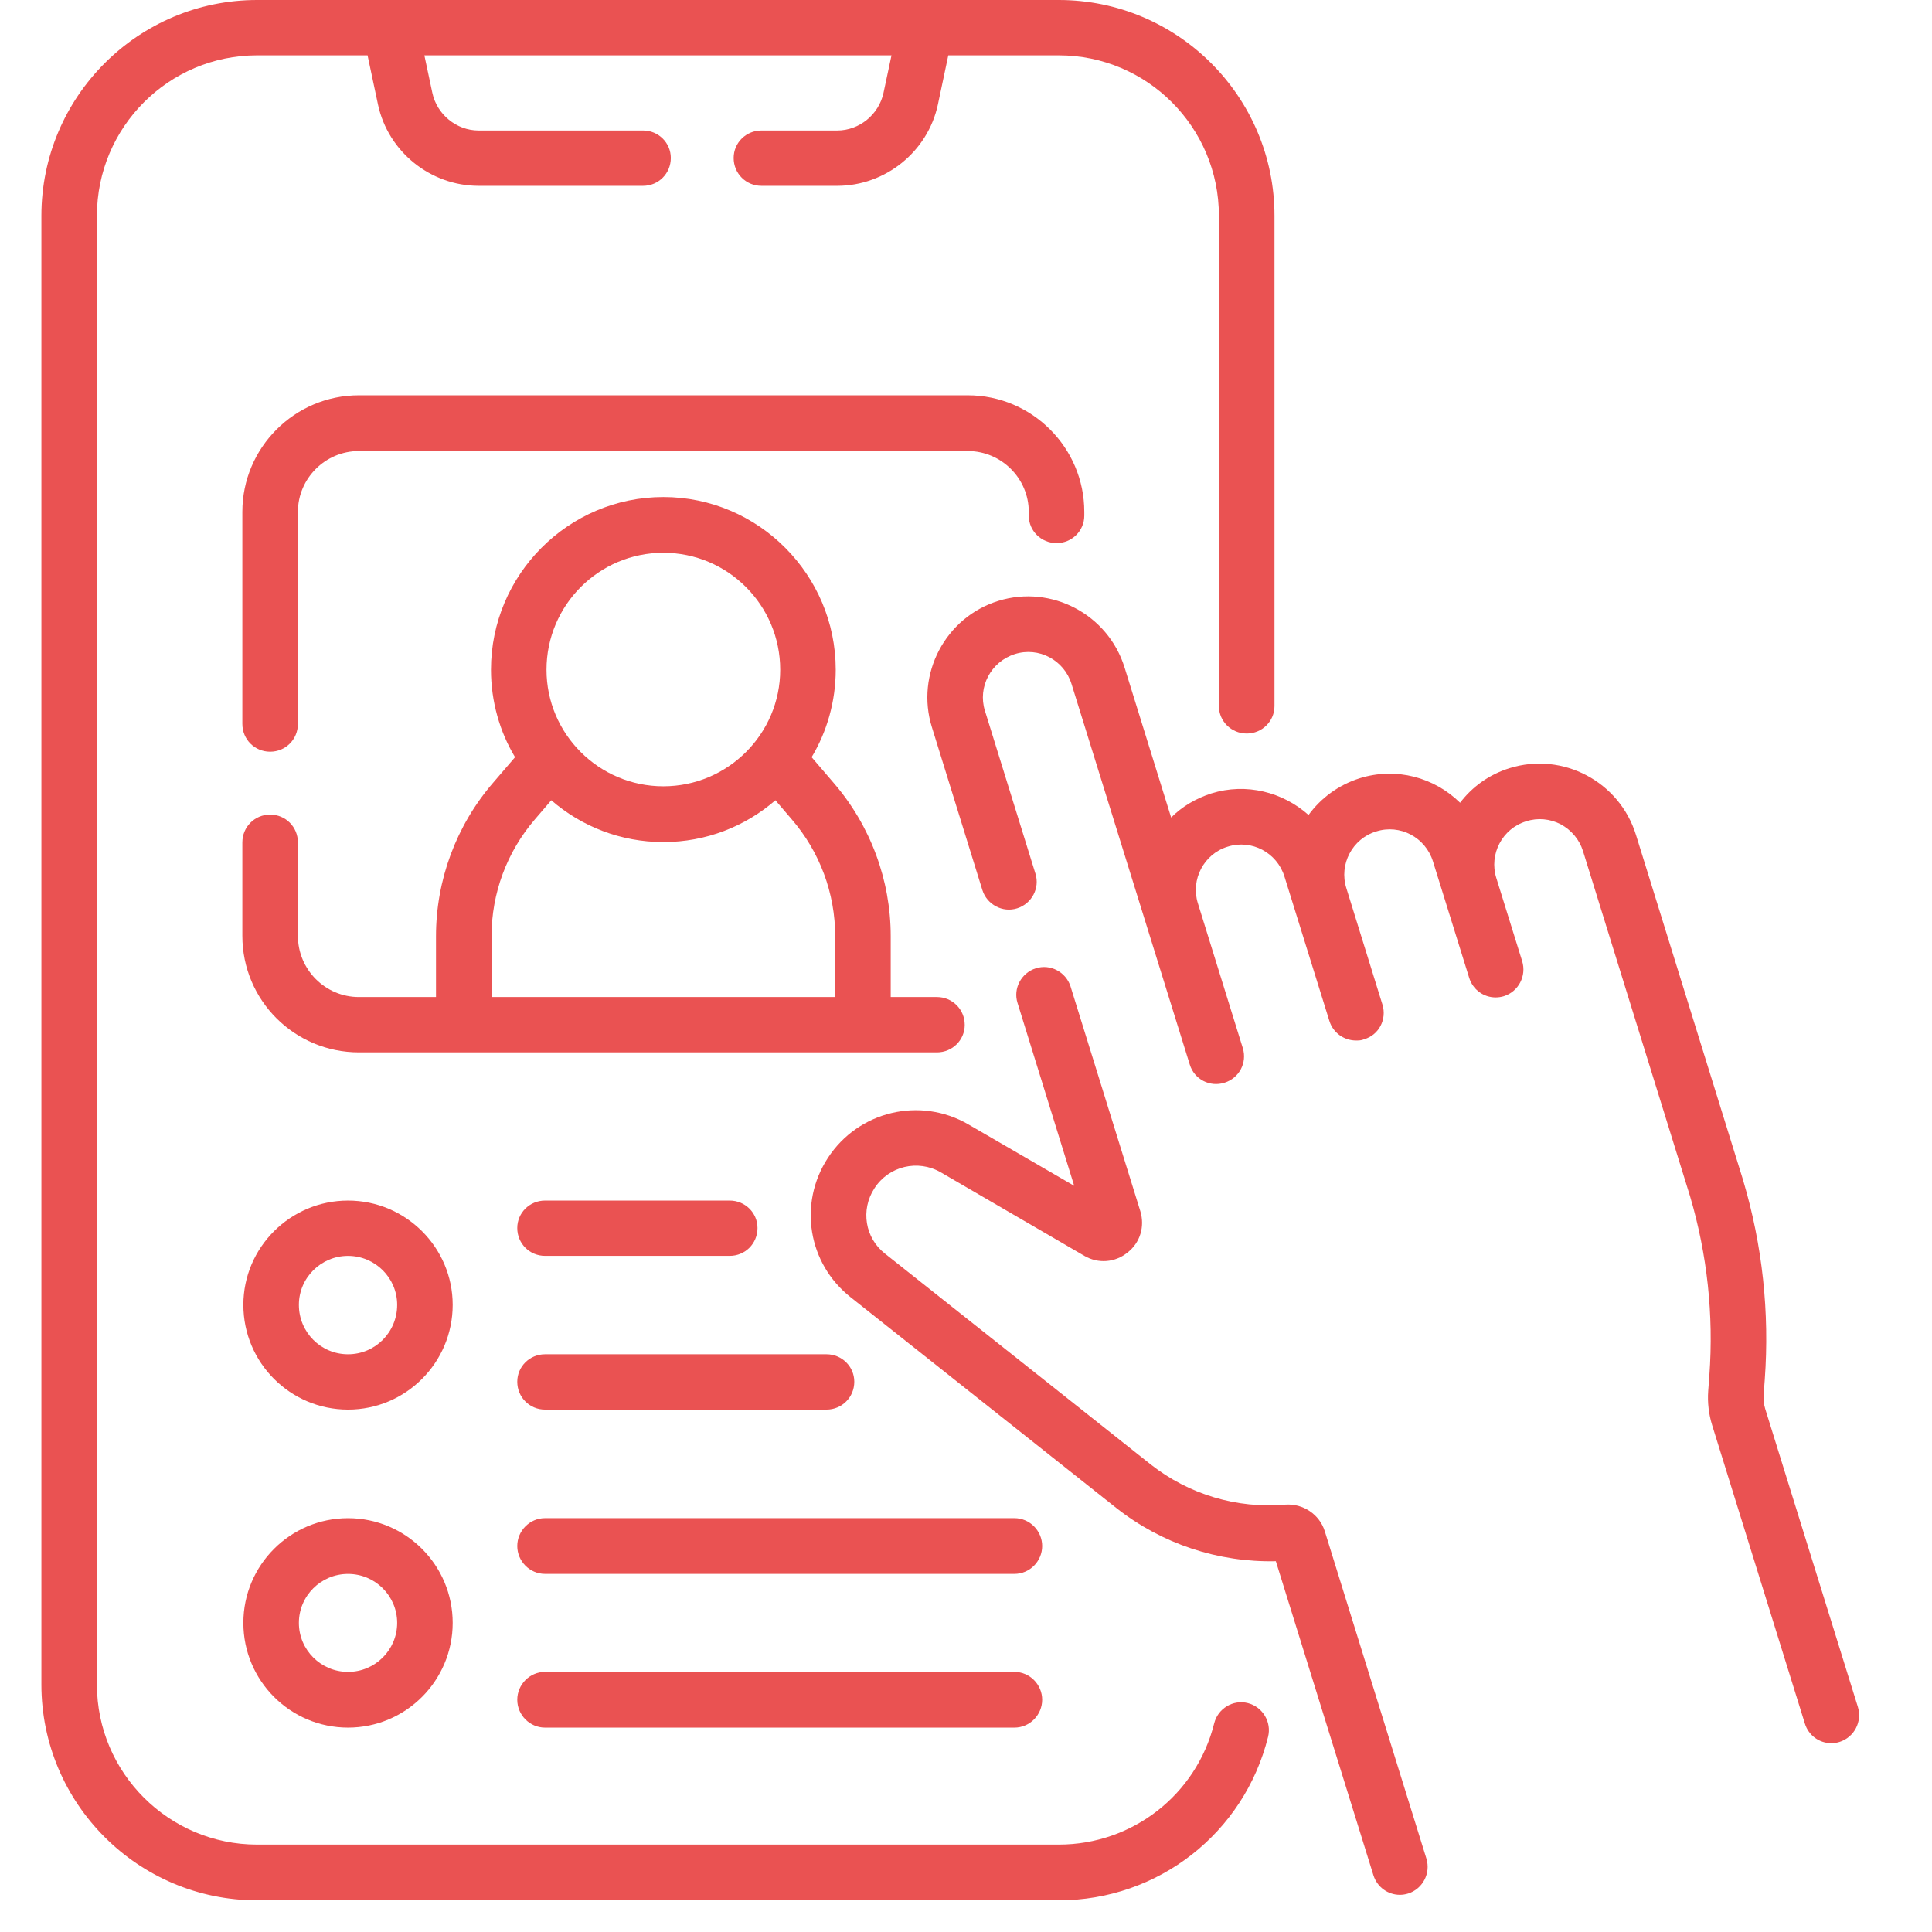 <?xml version="1.0" encoding="UTF-8"?> <svg xmlns="http://www.w3.org/2000/svg" width="61" height="61" viewBox="0 0 61 61" fill="none"> <g clip-path="url(#clip0_306_7482)"> <path d="M39.399 53.773C38.929 53.653 38.452 53.947 38.336 54.413C37.773 56.667 35.756 58.24 33.429 58.24H8.117C5.329 58.24 3.06 55.973 3.06 53.187V6.813C3.06 4.013 5.329 1.747 8.117 1.747H11.605L11.936 3.307C12.255 4.787 13.589 5.867 15.111 5.867H20.304C20.788 5.867 21.18 5.48 21.18 4.987C21.18 4.507 20.788 4.12 20.304 4.12H15.111C14.412 4.12 13.797 3.613 13.651 2.933L13.399 1.747H28.148L27.895 2.933C27.749 3.613 27.135 4.12 26.435 4.12H24.04C23.556 4.12 23.164 4.507 23.164 4.987C23.164 5.48 23.556 5.867 24.04 5.867H26.435C27.957 5.867 29.292 4.787 29.611 3.307L29.941 1.747H33.429C36.217 1.747 38.485 4.013 38.485 6.813V22.293C38.485 22.773 38.879 23.16 39.363 23.16C39.847 23.16 40.24 22.773 40.24 22.293V6.813C40.24 3.053 37.184 -1.78814e-06 33.429 -1.78814e-06H8.117C4.361 -1.78814e-06 1.307 3.053 1.307 6.813V53.187C1.307 56.947 4.363 60 8.117 60H33.429C36.564 60 39.28 57.88 40.037 54.84C40.155 54.373 39.868 53.893 39.399 53.773Z" fill="#EA5252"></path> <path d="M33.359 17.148C33.843 17.148 34.235 16.761 34.235 16.281V16.161C34.235 14.134 32.584 12.481 30.556 12.481H11.332C9.303 12.481 7.652 14.134 7.652 16.161V22.854C7.652 23.348 8.044 23.734 8.53 23.734C9.014 23.734 9.406 23.348 9.406 22.854V16.161C9.406 15.107 10.27 14.241 11.332 14.241H30.556C31.618 14.241 32.482 15.107 32.482 16.161V16.281C32.482 16.761 32.875 17.148 33.359 17.148Z" fill="#EA5252"></path> <path d="M10.989 37.906C9.166 37.906 7.684 39.386 7.684 41.199C7.684 43.026 9.166 44.506 10.989 44.506C12.81 44.506 14.293 43.026 14.293 41.199C14.293 39.386 12.81 37.906 10.989 37.906ZM10.989 42.759C10.133 42.759 9.437 42.066 9.437 41.199C9.437 40.346 10.133 39.653 10.989 39.653C11.844 39.653 12.54 40.346 12.54 41.199C12.54 42.066 11.844 42.759 10.989 42.759Z" fill="#EA5252"></path> <path d="M10.989 47.934C9.166 47.934 7.684 49.414 7.684 51.24C7.684 53.067 9.166 54.547 10.989 54.547C12.81 54.547 14.293 53.067 14.293 51.24C14.293 49.414 12.81 47.934 10.989 47.934ZM10.989 52.787C10.133 52.787 9.437 52.094 9.437 51.24C9.437 50.387 10.133 49.694 10.989 49.694C11.844 49.694 12.54 50.387 12.54 51.24C12.54 52.094 11.844 52.787 10.989 52.787Z" fill="#EA5252"></path> <path d="M23.041 37.906H17.208C16.724 37.906 16.332 38.292 16.332 38.773C16.332 39.266 16.724 39.652 17.208 39.652H23.041C23.525 39.652 23.917 39.266 23.917 38.773C23.917 38.292 23.525 37.906 23.041 37.906Z" fill="#EA5252"></path> <path d="M26.096 42.759H17.208C16.724 42.759 16.332 43.146 16.332 43.626C16.332 44.119 16.724 44.506 17.208 44.506H26.096C26.58 44.506 26.973 44.119 26.973 43.626C26.973 43.146 26.58 42.759 26.096 42.759Z" fill="#EA5252"></path> <path d="M32.029 47.933H17.208C16.724 47.933 16.332 48.333 16.332 48.813C16.332 49.293 16.724 49.693 17.208 49.693H32.029C32.513 49.693 32.905 49.293 32.905 48.813C32.905 48.333 32.513 47.933 32.029 47.933Z" fill="#EA5252"></path> <path d="M32.029 52.787H17.208C16.724 52.787 16.332 53.187 16.332 53.667C16.332 54.147 16.724 54.547 17.208 54.547H32.029C32.513 54.547 32.905 54.147 32.905 53.667C32.905 53.187 32.513 52.787 32.029 52.787Z" fill="#EA5252"></path> <path d="M26.323 24.72L25.626 23.907C26.108 23.107 26.387 22.146 26.387 21.146C26.387 18.146 23.946 15.693 20.944 15.693C17.943 15.693 15.502 18.146 15.502 21.146C15.502 22.146 15.779 23.107 16.262 23.907L15.564 24.72C14.404 26.067 13.766 27.787 13.766 29.56V31.48H11.332C10.27 31.48 9.406 30.613 9.406 29.547V26.6C9.406 26.107 9.014 25.72 8.53 25.72C8.044 25.72 7.652 26.107 7.652 26.6V29.547C7.652 31.587 9.303 33.227 11.332 33.227H29.583C30.067 33.227 30.46 32.84 30.46 32.36C30.46 31.867 30.067 31.48 29.583 31.48H28.123V29.56C28.123 27.787 27.484 26.067 26.323 24.72ZM20.944 17.453C22.979 17.453 24.634 19.107 24.634 21.146C24.634 23.173 22.979 24.826 20.944 24.826C18.91 24.826 17.255 23.173 17.255 21.146C17.255 19.107 18.91 17.453 20.944 17.453ZM15.519 29.56C15.519 28.2 16.007 26.893 16.892 25.866L17.406 25.267C18.358 26.093 19.594 26.587 20.944 26.587C22.294 26.587 23.531 26.093 24.483 25.267L24.995 25.866C25.882 26.893 26.37 28.2 26.37 29.56V31.48H15.519V29.56Z" fill="#EA5252"></path> <path d="M41.828 48.346C41.663 47.813 41.139 47.466 40.583 47.506C39.051 47.639 37.541 47.186 36.335 46.24L27.948 39.586C27.312 39.093 27.165 38.2 27.608 37.52C28.063 36.813 28.982 36.6 29.701 37.013L34.239 39.653C34.673 39.906 35.208 39.866 35.601 39.546C35.995 39.24 36.153 38.733 36.004 38.24L33.801 31.146C33.657 30.693 33.167 30.426 32.704 30.573C32.242 30.72 31.983 31.213 32.127 31.666L33.916 37.44L30.583 35.506C29.055 34.613 27.102 35.08 26.139 36.56C25.2 38 25.509 39.893 26.859 40.96L35.247 47.613C36.685 48.746 38.461 49.333 40.283 49.293L43.361 59.2C43.479 59.586 43.825 59.826 44.199 59.826C44.285 59.826 44.372 59.813 44.459 59.786C44.921 59.64 45.18 59.146 45.036 58.68L41.828 48.346Z" fill="#EA5252"></path> <path d="M58.659 53.892L55.733 44.479C55.689 44.332 55.673 44.186 55.684 44.039L55.72 43.559C55.874 41.439 55.647 39.319 55.041 37.279C55.04 37.266 55.04 37.266 55.038 37.266L51.653 26.359C51.133 24.679 49.344 23.732 47.667 24.252C47.021 24.452 46.485 24.839 46.1 25.346C45.289 24.546 44.084 24.212 42.931 24.572C42.258 24.786 41.704 25.199 41.315 25.732C40.507 25.012 39.352 24.706 38.244 25.052C37.752 25.212 37.324 25.465 36.977 25.812L35.508 21.079C34.988 19.399 33.199 18.452 31.521 18.972C29.843 19.492 28.903 21.292 29.423 22.959L31.018 28.106C31.163 28.559 31.653 28.826 32.116 28.679C32.578 28.532 32.836 28.039 32.693 27.586L31.097 22.439C30.864 21.692 31.287 20.892 32.041 20.652C32.795 20.412 33.599 20.839 33.833 21.599L37.565 33.612C37.708 34.079 38.199 34.332 38.663 34.185C39.124 34.039 39.383 33.559 39.24 33.092L37.821 28.519C37.587 27.772 38.011 26.959 38.764 26.732C39.517 26.492 40.322 26.919 40.556 27.679L41.975 32.239C42.092 32.612 42.439 32.852 42.812 32.852C42.899 32.852 42.985 32.852 43.072 32.812C43.535 32.679 43.793 32.186 43.649 31.719L42.508 28.039C42.273 27.292 42.697 26.479 43.451 26.252C44.205 26.012 45.009 26.439 45.244 27.199L46.385 30.866C46.503 31.252 46.848 31.492 47.222 31.492C47.308 31.492 47.396 31.479 47.483 31.453C47.945 31.306 48.204 30.812 48.06 30.346L47.243 27.719C47.009 26.972 47.433 26.159 48.187 25.932C48.552 25.812 48.94 25.852 49.279 26.026C49.617 26.212 49.865 26.506 49.979 26.866L53.362 37.773C53.905 39.612 54.109 41.519 53.971 43.426L53.934 43.919C53.908 44.279 53.951 44.652 54.059 44.999L56.984 54.412C57.101 54.799 57.448 55.039 57.821 55.039C57.908 55.039 57.995 55.026 58.081 54.999C58.544 54.852 58.803 54.359 58.659 53.892Z" fill="#EA5252"></path> </g> <defs> <clipPath id="clip0_306_7482"> <rect width="60.001" height="60.001" fill="white"></rect> </clipPath> </defs> </svg> 